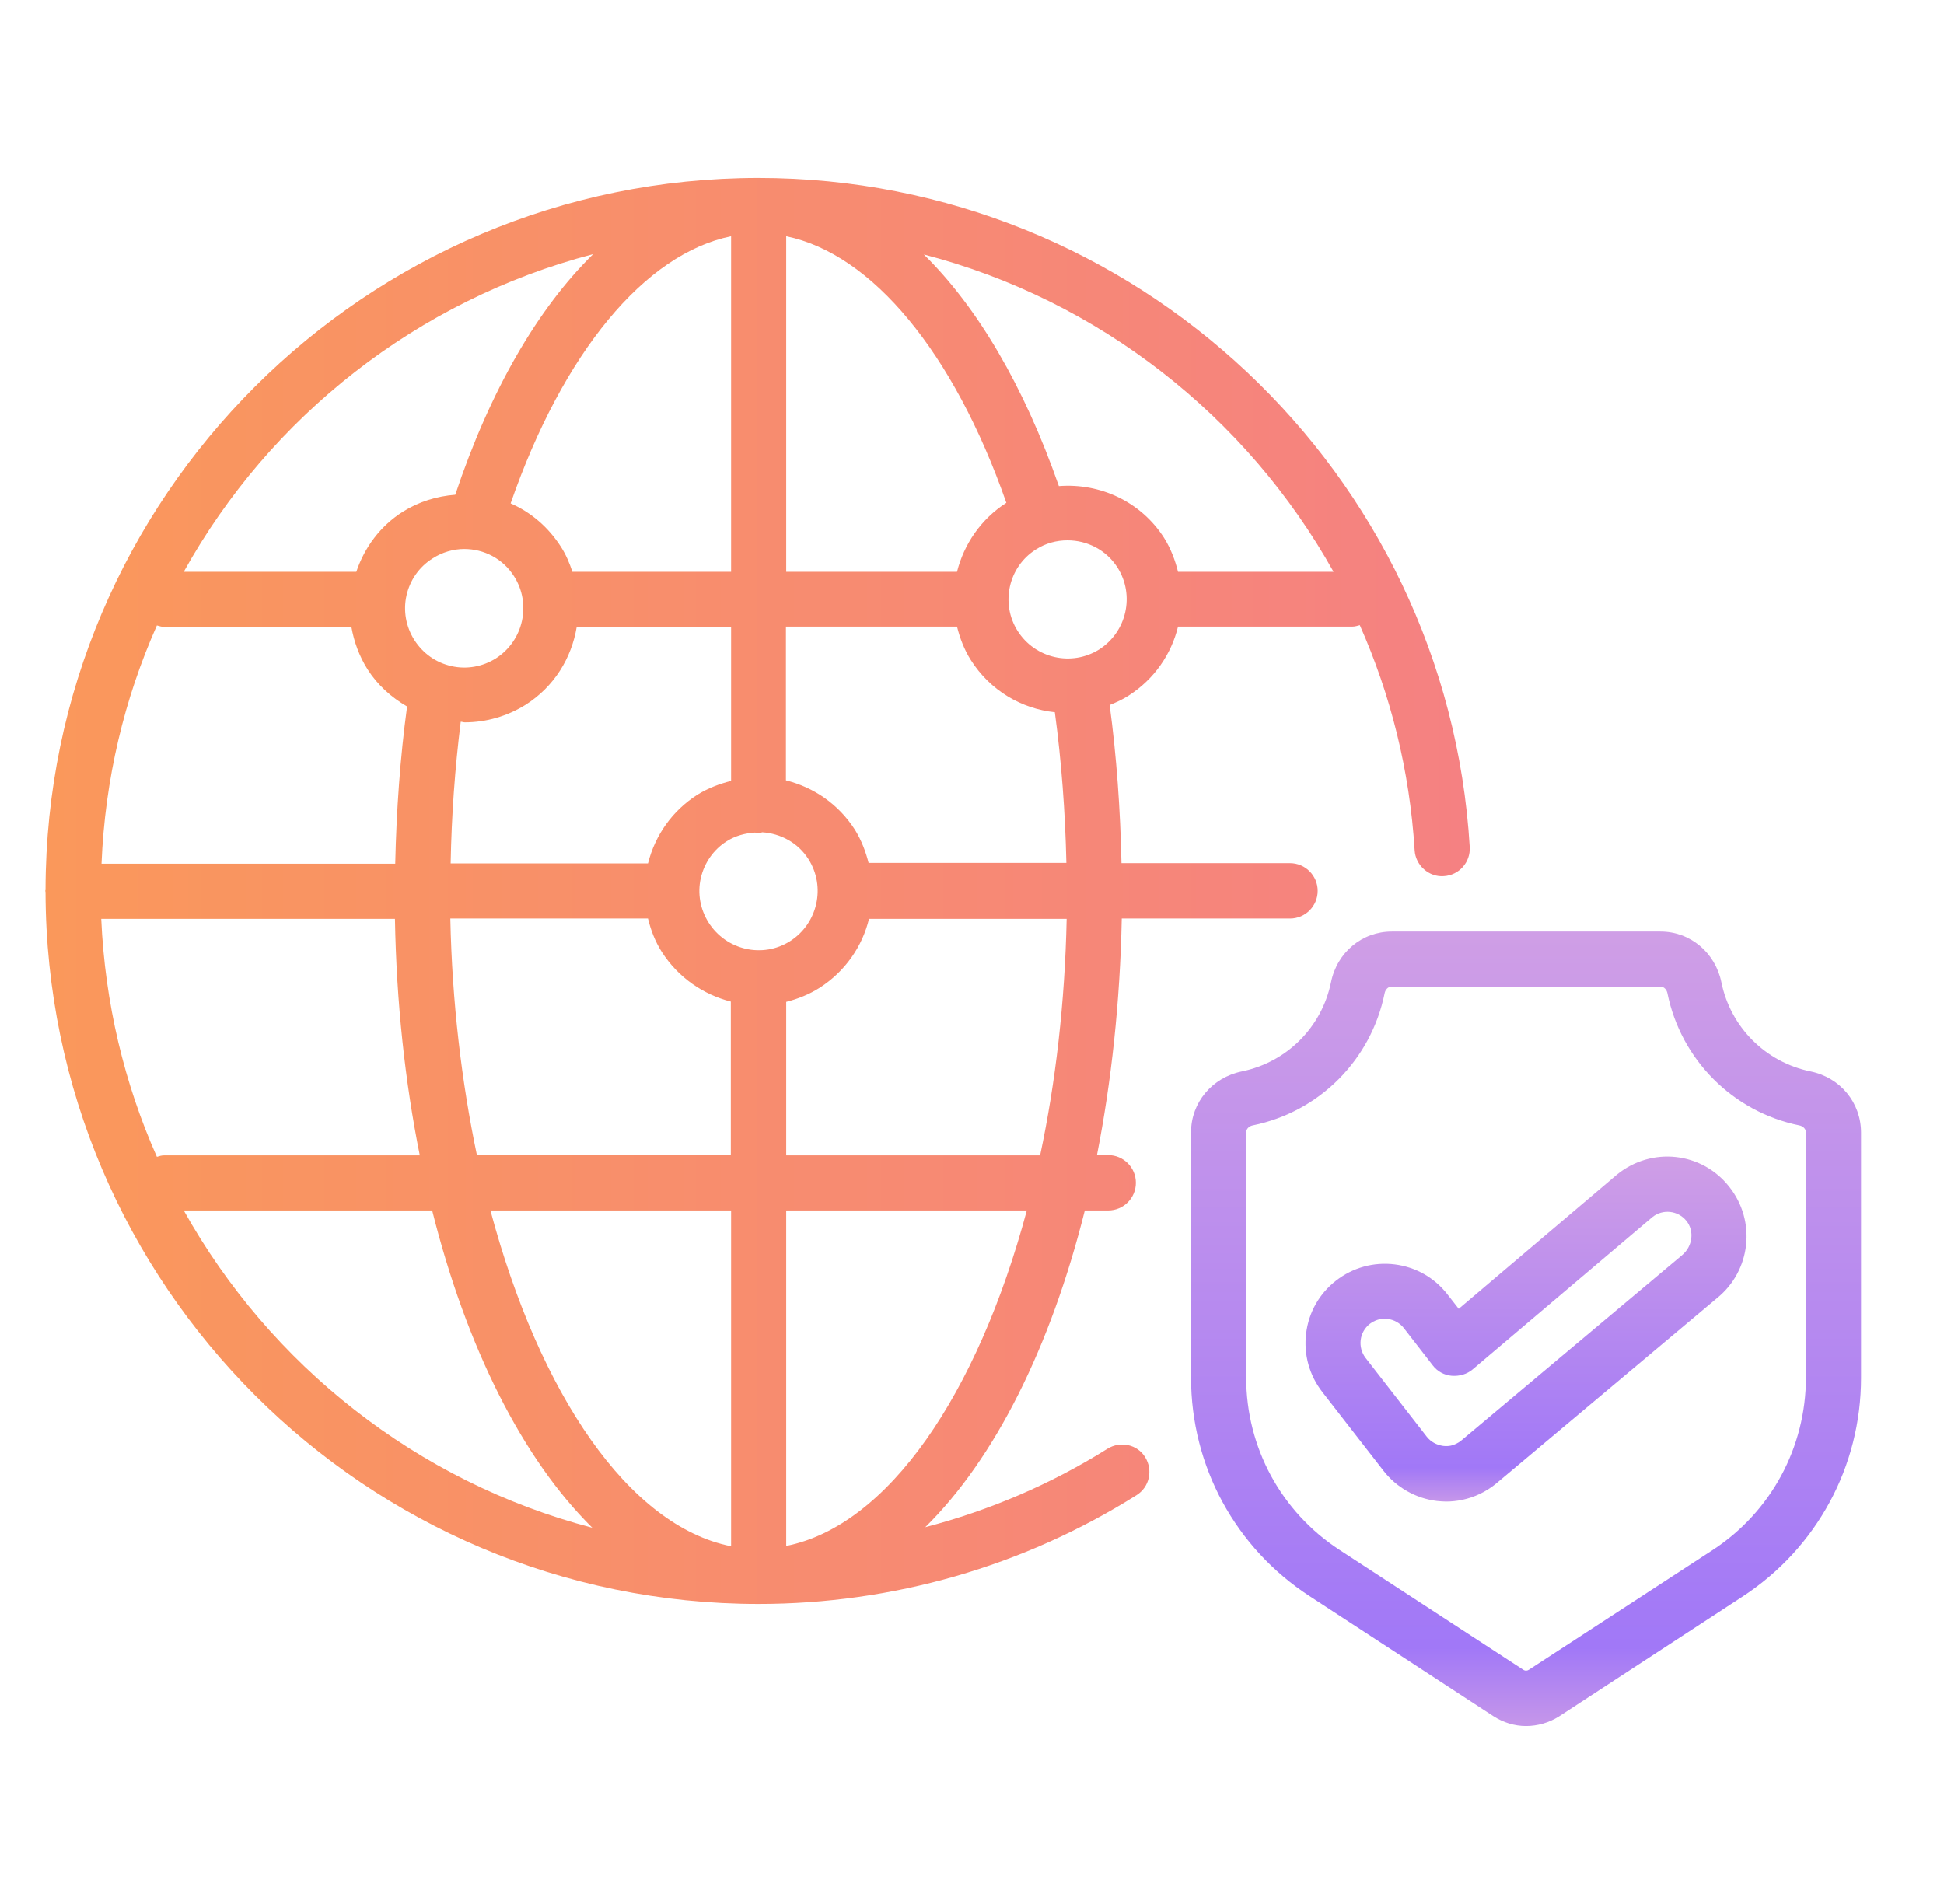 <svg width="49" height="48" viewBox="0 0 49 48" fill="none" xmlns="http://www.w3.org/2000/svg">
<path d="M45.636 27.011C44.502 26.778 43.621 25.898 43.389 24.764C43.236 24.015 42.603 23.484 41.854 23.484H35.083C34.334 23.484 33.702 24.007 33.549 24.764C33.316 25.898 32.436 26.778 31.302 27.011C30.552 27.164 30.021 27.796 30.021 28.545V34.727C30.021 36.967 31.142 39.025 33.011 40.24L37.643 43.265C37.891 43.425 38.174 43.513 38.465 43.513C38.749 43.513 39.04 43.433 39.294 43.273L43.927 40.247C45.796 39.025 46.909 36.967 46.909 34.734V28.553C46.909 27.796 46.385 27.164 45.636 27.011ZM45.52 34.727C45.52 36.487 44.64 38.116 43.171 39.076L38.538 42.094C38.494 42.124 38.443 42.124 38.407 42.102L33.767 39.076C32.291 38.116 31.411 36.487 31.411 34.727V28.545C31.411 28.451 31.498 28.385 31.578 28.371C33.258 28.029 34.56 26.72 34.901 25.04C34.916 24.96 34.981 24.873 35.076 24.873H41.854C41.949 24.873 42.014 24.96 42.029 25.04C42.371 26.72 43.68 28.029 45.352 28.371C45.432 28.385 45.52 28.451 45.52 28.545V34.727Z" fill="url(#paint0_linear_935_2404)"/>
<path d="M40.762 29.607L36.769 32.996L36.485 32.633C36.158 32.211 35.685 31.942 35.154 31.876C34.623 31.811 34.1 31.956 33.678 32.284C33.256 32.611 32.987 33.084 32.922 33.614C32.856 34.145 33.002 34.669 33.329 35.091L34.871 37.076C35.198 37.498 35.685 37.775 36.216 37.84C36.296 37.847 36.369 37.855 36.449 37.855C36.587 37.855 36.725 37.84 36.863 37.811C37.169 37.745 37.46 37.607 37.707 37.404L43.278 32.727C44.136 32.036 44.274 30.778 43.583 29.913C42.892 29.04 41.634 28.902 40.762 29.607ZM42.398 31.644L36.827 36.32C36.754 36.378 36.667 36.422 36.572 36.444C36.507 36.458 36.442 36.458 36.376 36.451C36.216 36.429 36.063 36.349 35.962 36.218L34.42 34.233C34.216 33.964 34.26 33.585 34.529 33.374C34.638 33.294 34.769 33.244 34.9 33.244C34.929 33.244 34.951 33.244 34.98 33.251C35.14 33.273 35.285 33.353 35.387 33.484L36.114 34.422C36.231 34.575 36.405 34.669 36.594 34.684C36.783 34.698 36.972 34.647 37.118 34.524L41.649 30.684C41.911 30.473 42.296 30.516 42.507 30.778C42.711 31.033 42.667 31.418 42.398 31.644Z" fill="url(#paint1_linear_935_2404)"/>
<path d="M27.912 36.524C26.486 37.418 24.937 38.08 23.322 38.502C25.075 36.771 26.479 33.971 27.344 30.516H27.933C28.319 30.516 28.631 30.204 28.631 29.818C28.631 29.433 28.319 29.12 27.933 29.12H27.65C28.013 27.273 28.232 25.265 28.275 23.156H32.515C32.901 23.156 33.213 22.844 33.213 22.458C33.213 22.073 32.901 21.76 32.515 21.76H28.268C28.239 20.407 28.144 19.069 27.97 17.774C28.13 17.709 28.297 17.636 28.45 17.535C29.097 17.12 29.526 16.487 29.693 15.796H34.093C34.159 15.796 34.217 15.774 34.275 15.76C35.053 17.513 35.533 19.425 35.657 21.433C35.679 21.818 36.021 22.116 36.392 22.087C36.777 22.065 37.068 21.738 37.046 21.353C36.479 11.898 28.602 4.487 19.119 4.487C9.221 4.487 1.162 12.531 1.148 22.429C1.148 22.444 1.141 22.451 1.141 22.458C1.141 22.473 1.148 22.48 1.148 22.494C1.17 32.393 9.221 40.436 19.119 40.436C22.493 40.436 25.795 39.491 28.646 37.694C28.973 37.491 29.068 37.062 28.864 36.734C28.668 36.414 28.239 36.32 27.912 36.524ZM3.955 29.164C3.133 27.316 2.646 25.287 2.552 23.164H9.955C9.992 25.273 10.21 27.28 10.581 29.127H4.137C4.079 29.127 4.021 29.142 3.955 29.164ZM3.955 15.767C4.013 15.782 4.072 15.804 4.137 15.804H8.857C8.922 16.174 9.053 16.538 9.264 16.873C9.519 17.273 9.861 17.578 10.261 17.811C10.086 19.098 9.992 20.429 9.962 21.774H2.559C2.646 19.644 3.133 17.614 3.955 15.767ZM24.122 14.415H19.817V5.956C21.977 6.4 24.035 8.873 25.366 12.676C24.719 13.091 24.297 13.724 24.122 14.415ZM18.428 5.956V14.415H14.428C14.355 14.196 14.268 13.985 14.137 13.782C13.824 13.294 13.388 12.916 12.871 12.691C14.195 8.88 16.253 6.4 18.428 5.956ZM17.861 23.258C17.65 22.924 17.577 22.524 17.664 22.138C17.752 21.753 17.984 21.418 18.319 21.207C18.537 21.069 18.784 21.004 19.032 20.989C19.061 20.996 19.09 21.004 19.119 21.004C19.155 21.004 19.184 20.989 19.213 20.982C19.672 21.011 20.115 21.244 20.377 21.658C20.821 22.356 20.61 23.28 19.919 23.724C19.228 24.167 18.304 23.956 17.861 23.258ZM18.428 19.687C18.137 19.76 17.846 19.869 17.577 20.036C16.951 20.436 16.515 21.047 16.333 21.767H11.359C11.381 20.553 11.468 19.36 11.613 18.196C11.65 18.196 11.679 18.211 11.715 18.211C12.253 18.211 12.784 18.058 13.25 17.767C13.97 17.309 14.406 16.589 14.537 15.804H18.428V19.687ZM11.701 13.84C12.195 13.84 12.675 14.08 12.959 14.531C13.402 15.229 13.191 16.153 12.501 16.596C12.166 16.807 11.766 16.88 11.381 16.793C10.988 16.705 10.661 16.473 10.442 16.131C10.232 15.796 10.159 15.396 10.246 15.011C10.333 14.625 10.566 14.291 10.901 14.08C11.148 13.92 11.431 13.84 11.701 13.84ZM11.351 23.156H16.333C16.406 23.454 16.515 23.738 16.682 24C17.097 24.647 17.73 25.076 18.421 25.251V29.12H12.021C11.635 27.28 11.395 25.265 11.351 23.156ZM18.428 30.516V38.982C15.853 38.473 13.599 35.149 12.362 30.516H18.428ZM19.817 38.974V30.516H25.882C24.639 35.149 22.384 38.465 19.817 38.974ZM26.217 29.127H19.817V25.258C20.108 25.185 20.399 25.069 20.661 24.902C21.308 24.487 21.737 23.855 21.904 23.164H26.886C26.842 25.265 26.61 27.28 26.217 29.127ZM21.897 21.767C21.824 21.476 21.715 21.185 21.548 20.916C21.133 20.269 20.508 19.847 19.81 19.673V15.796H24.122C24.195 16.087 24.304 16.378 24.471 16.64C24.959 17.411 25.752 17.869 26.588 17.956C26.755 19.193 26.85 20.465 26.879 21.753H21.897V21.767ZM27.708 16.371C27.017 16.807 26.093 16.604 25.65 15.905C25.213 15.214 25.417 14.291 26.108 13.854C26.355 13.694 26.631 13.622 26.908 13.622C27.402 13.622 27.882 13.862 28.166 14.305C28.61 15.004 28.399 15.927 27.708 16.371ZM33.613 14.415H29.693C29.621 14.124 29.512 13.833 29.344 13.564C28.755 12.64 27.722 12.175 26.69 12.255C25.81 9.731 24.639 7.745 23.286 6.415C27.701 7.564 31.424 10.495 33.613 14.415ZM14.951 6.407C13.555 7.775 12.355 9.84 11.475 12.473C11.01 12.509 10.559 12.647 10.152 12.902C9.592 13.258 9.192 13.789 8.981 14.415H4.632C6.806 10.502 10.522 7.564 14.951 6.407ZM4.632 30.516H10.893C11.759 33.978 13.177 36.785 14.93 38.516C10.515 37.36 6.806 34.414 4.632 30.516Z" fill="url(#paint2_linear_935_2404)"/>
<defs>
<linearGradient id="paint0_linear_935_2404" x1="38.465" y1="23.581" x2="38.465" y2="43.415" gradientUnits="userSpaceOnUse">
<stop stop-color="#CF9EE6"/>
<stop offset="0.906" stop-color="#A178F7"/>
<stop offset="1" stop-color="#C495EA"/>
</linearGradient>
<linearGradient id="paint1_linear_935_2404" x1="38.465" y1="29.199" x2="38.465" y2="37.812" gradientUnits="userSpaceOnUse">
<stop stop-color="#CF9EE6"/>
<stop offset="0.906" stop-color="#A178F7"/>
<stop offset="1" stop-color="#C495EA"/>
</linearGradient>
<linearGradient id="paint2_linear_935_2404" x1="1.141" y1="22.462" x2="37.047" y2="22.462" gradientUnits="userSpaceOnUse">
<stop stop-color="#FA985B"/>
<stop offset="1" stop-color="#F58182"/>
</linearGradient>
</defs>
</svg>
